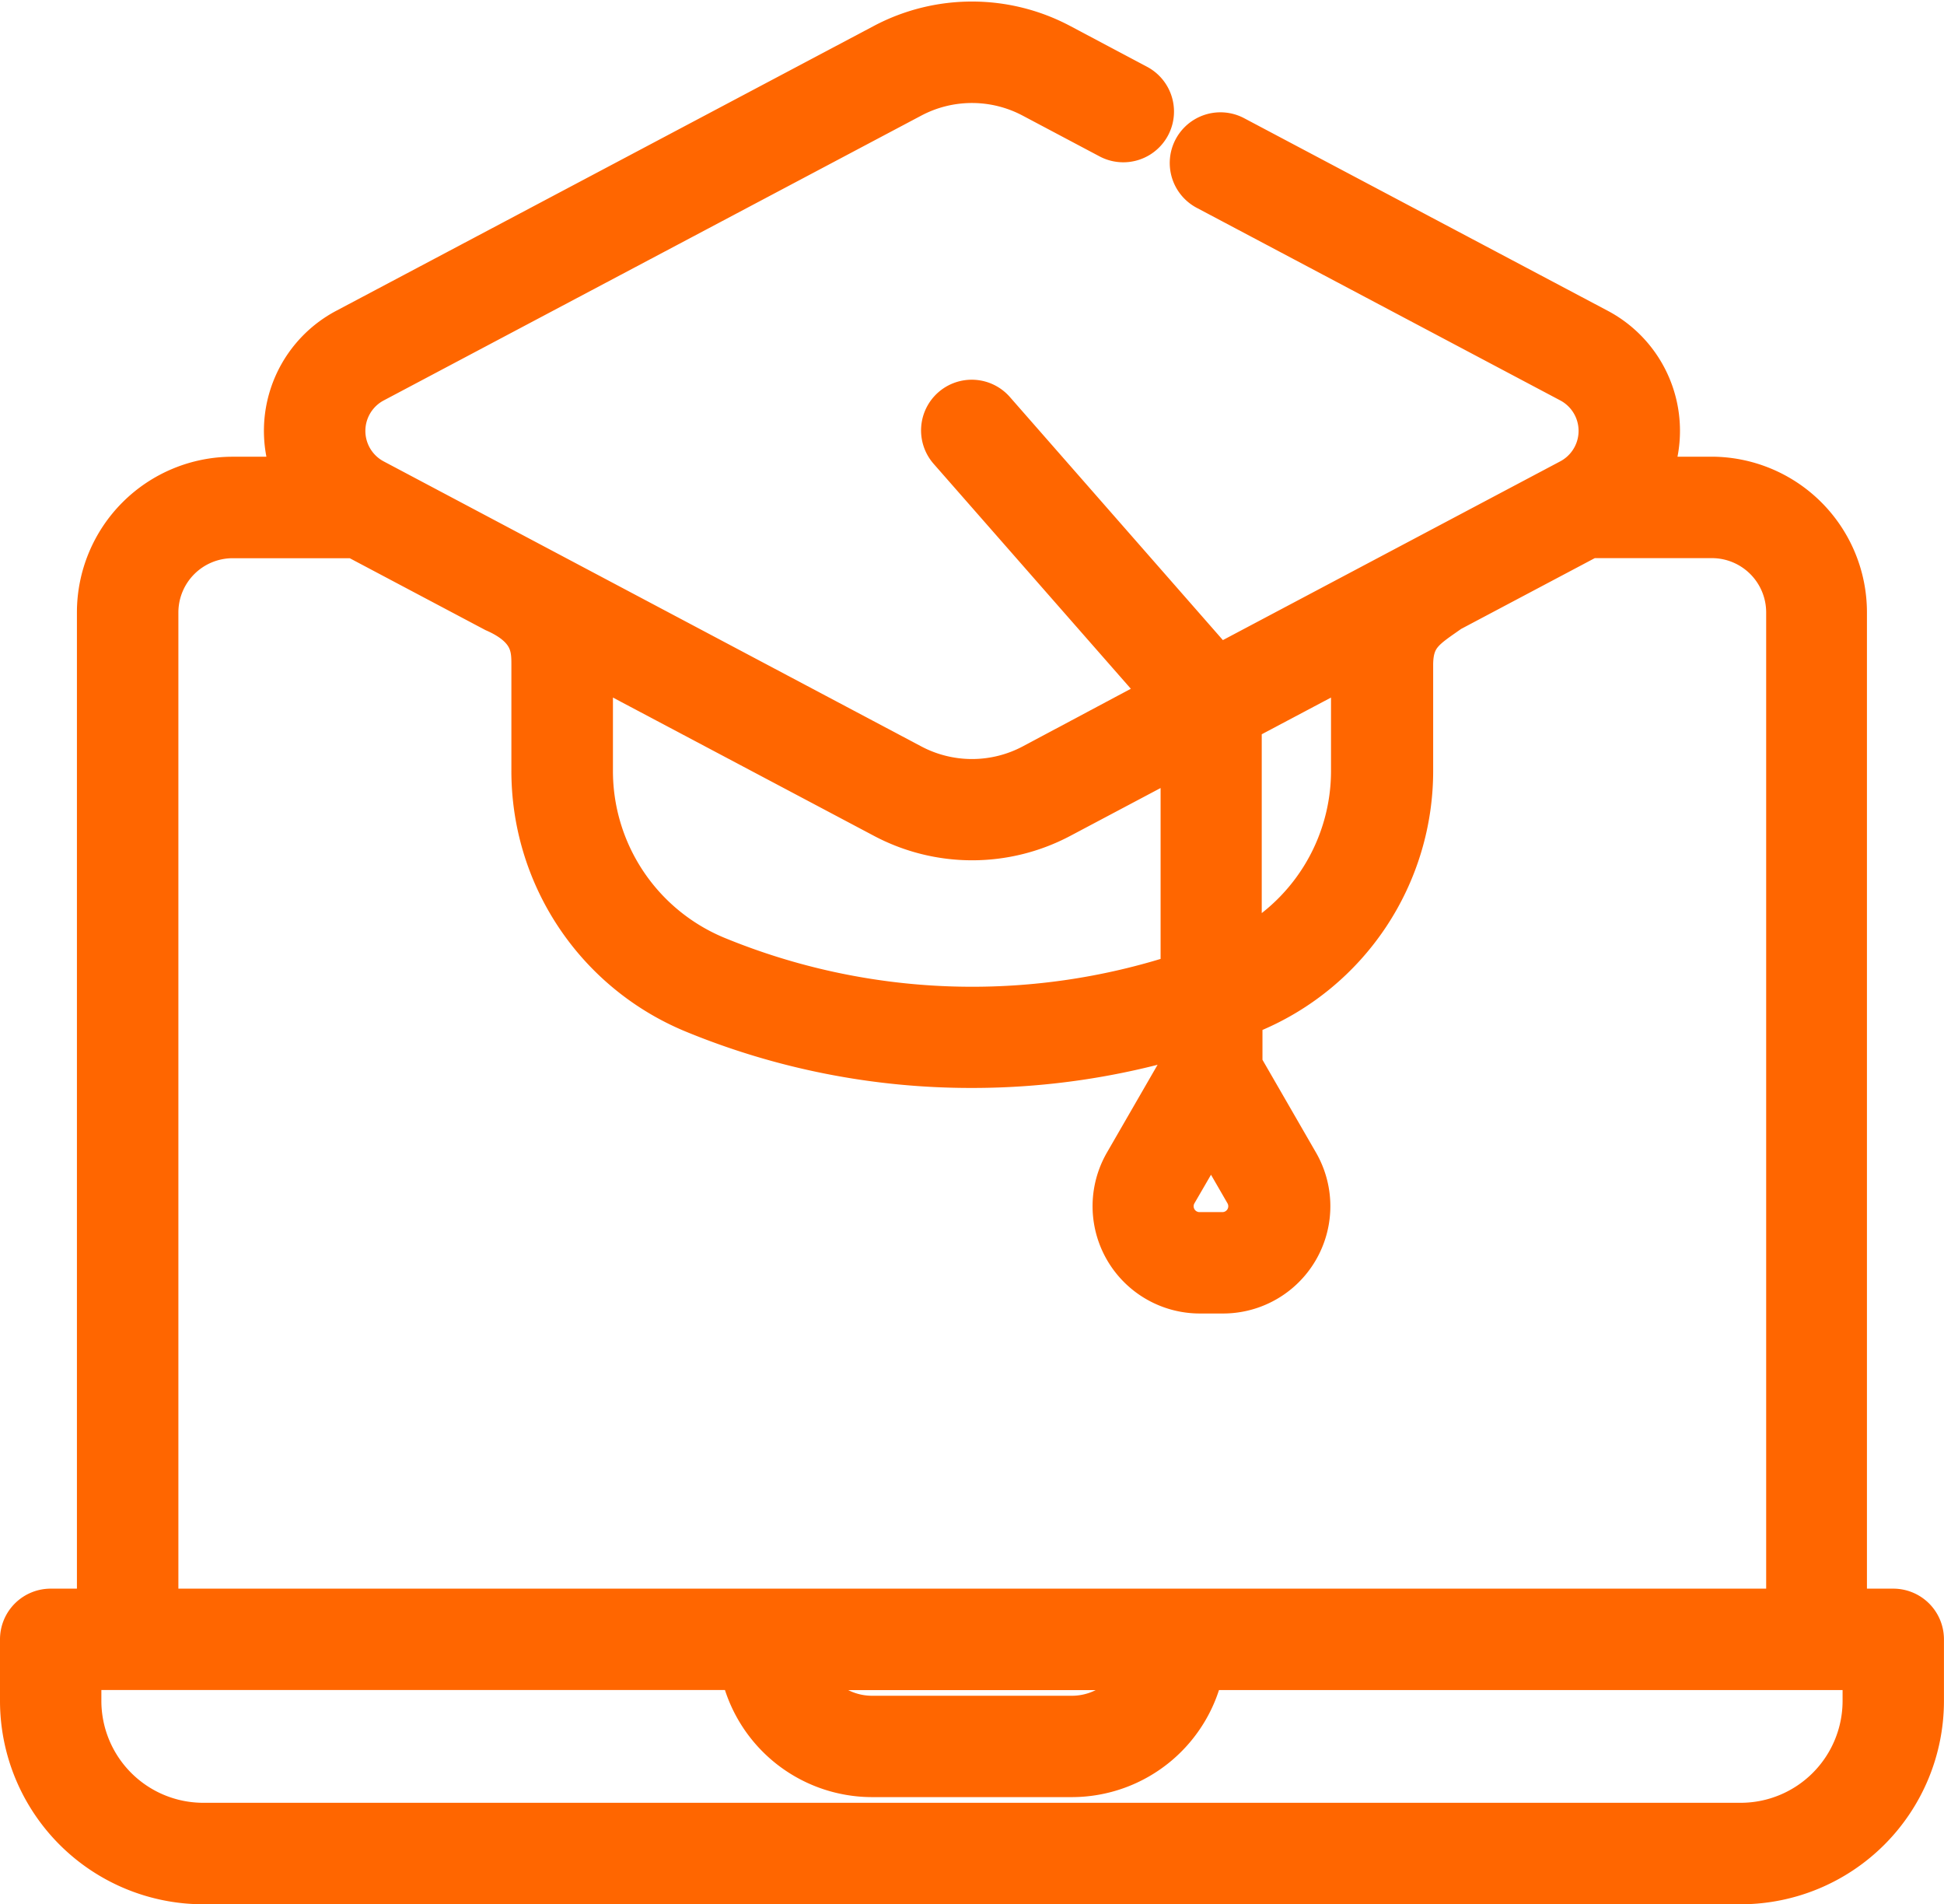 <svg xmlns="http://www.w3.org/2000/svg" width="42.458" height="41.582" viewBox="0 0 42.458 41.582">
  <g id="learning" transform="translate(0.5 0.534)">
    <path id="learning-2" data-name="learning" d="M41.319,35.048H40.244V13.231a2.9,2.9,0,0,0-2.9-2.9H35.919a2.466,2.466,0,0,0-1.07-3.244L26.908,2.882a.607.607,0,1,0-.568,1.073l7.941,4.206a1.253,1.253,0,0,1,0,2.213l-7.719,4.089-4.908-5.6a.607.607,0,1,0-.913.8l4.718,5.38L22.538,16.6a2.864,2.864,0,0,1-2.68,0L8.114,10.375a1.253,1.253,0,0,1,0-2.213L19.857,1.941a2.863,2.863,0,0,1,2.68,0l1.681.891a.607.607,0,0,0,.569-1.073L23.106.867a4.077,4.077,0,0,0-3.817,0L7.545,7.088a2.466,2.466,0,0,0-1.07,3.244H5.049a2.9,2.9,0,0,0-2.9,2.9V35.048H1.076a.607.607,0,0,0-.607.607V37A3.943,3.943,0,0,0,4.407,40.94h33.58A3.943,3.943,0,0,0,41.926,37V35.656A.607.607,0,0,0,41.319,35.048Zm-14.9-10.536.792,1.372a.628.628,0,0,1-.544.942h-.5a.628.628,0,0,1-.544-.942Zm.607-8.921,2.513-1.331v2.412a4.444,4.444,0,0,1-2.513,4.022ZM21.2,18.144a4.08,4.08,0,0,0,1.909-.474l2.708-1.435v4.929a14.73,14.73,0,0,1-10.228-.37,4.442,4.442,0,0,1-2.733-4.121V14.26l6.436,3.409A4.076,4.076,0,0,0,21.2,18.144ZM3.365,13.231a1.686,1.686,0,0,1,1.684-1.683H7.732l3.057,1.619c.853.374.849.86.849,1.215v2.29a5.654,5.654,0,0,0,3.482,5.243,15.853,15.853,0,0,0,6.077,1.2,15.938,15.938,0,0,0,4.617-.681v.7l-1.236,2.142a1.843,1.843,0,0,0,1.6,2.764h.5a1.843,1.843,0,0,0,1.6-2.764l-1.236-2.142V22.013c.082-.032.164-.065.246-.1a5.654,5.654,0,0,0,3.482-5.243v-2.29c0-.678.32-.84.849-1.215l3.057-1.619h2.683a1.686,1.686,0,0,1,1.684,1.683V35.048H3.365ZM24.953,36.263a1.666,1.666,0,0,1-1.573,1.124H19.015a1.666,1.666,0,0,1-1.573-1.124ZM40.712,37a2.727,2.727,0,0,1-2.724,2.724H4.407A2.727,2.727,0,0,1,1.683,37v-.739H16.189A2.882,2.882,0,0,0,19.015,38.6H23.38a2.882,2.882,0,0,0,2.826-2.338H40.712Z" transform="translate(-0.469 -0.393)" fill="#f60" stroke="#f60" stroke-width="1"/>
  </g>
</svg>
